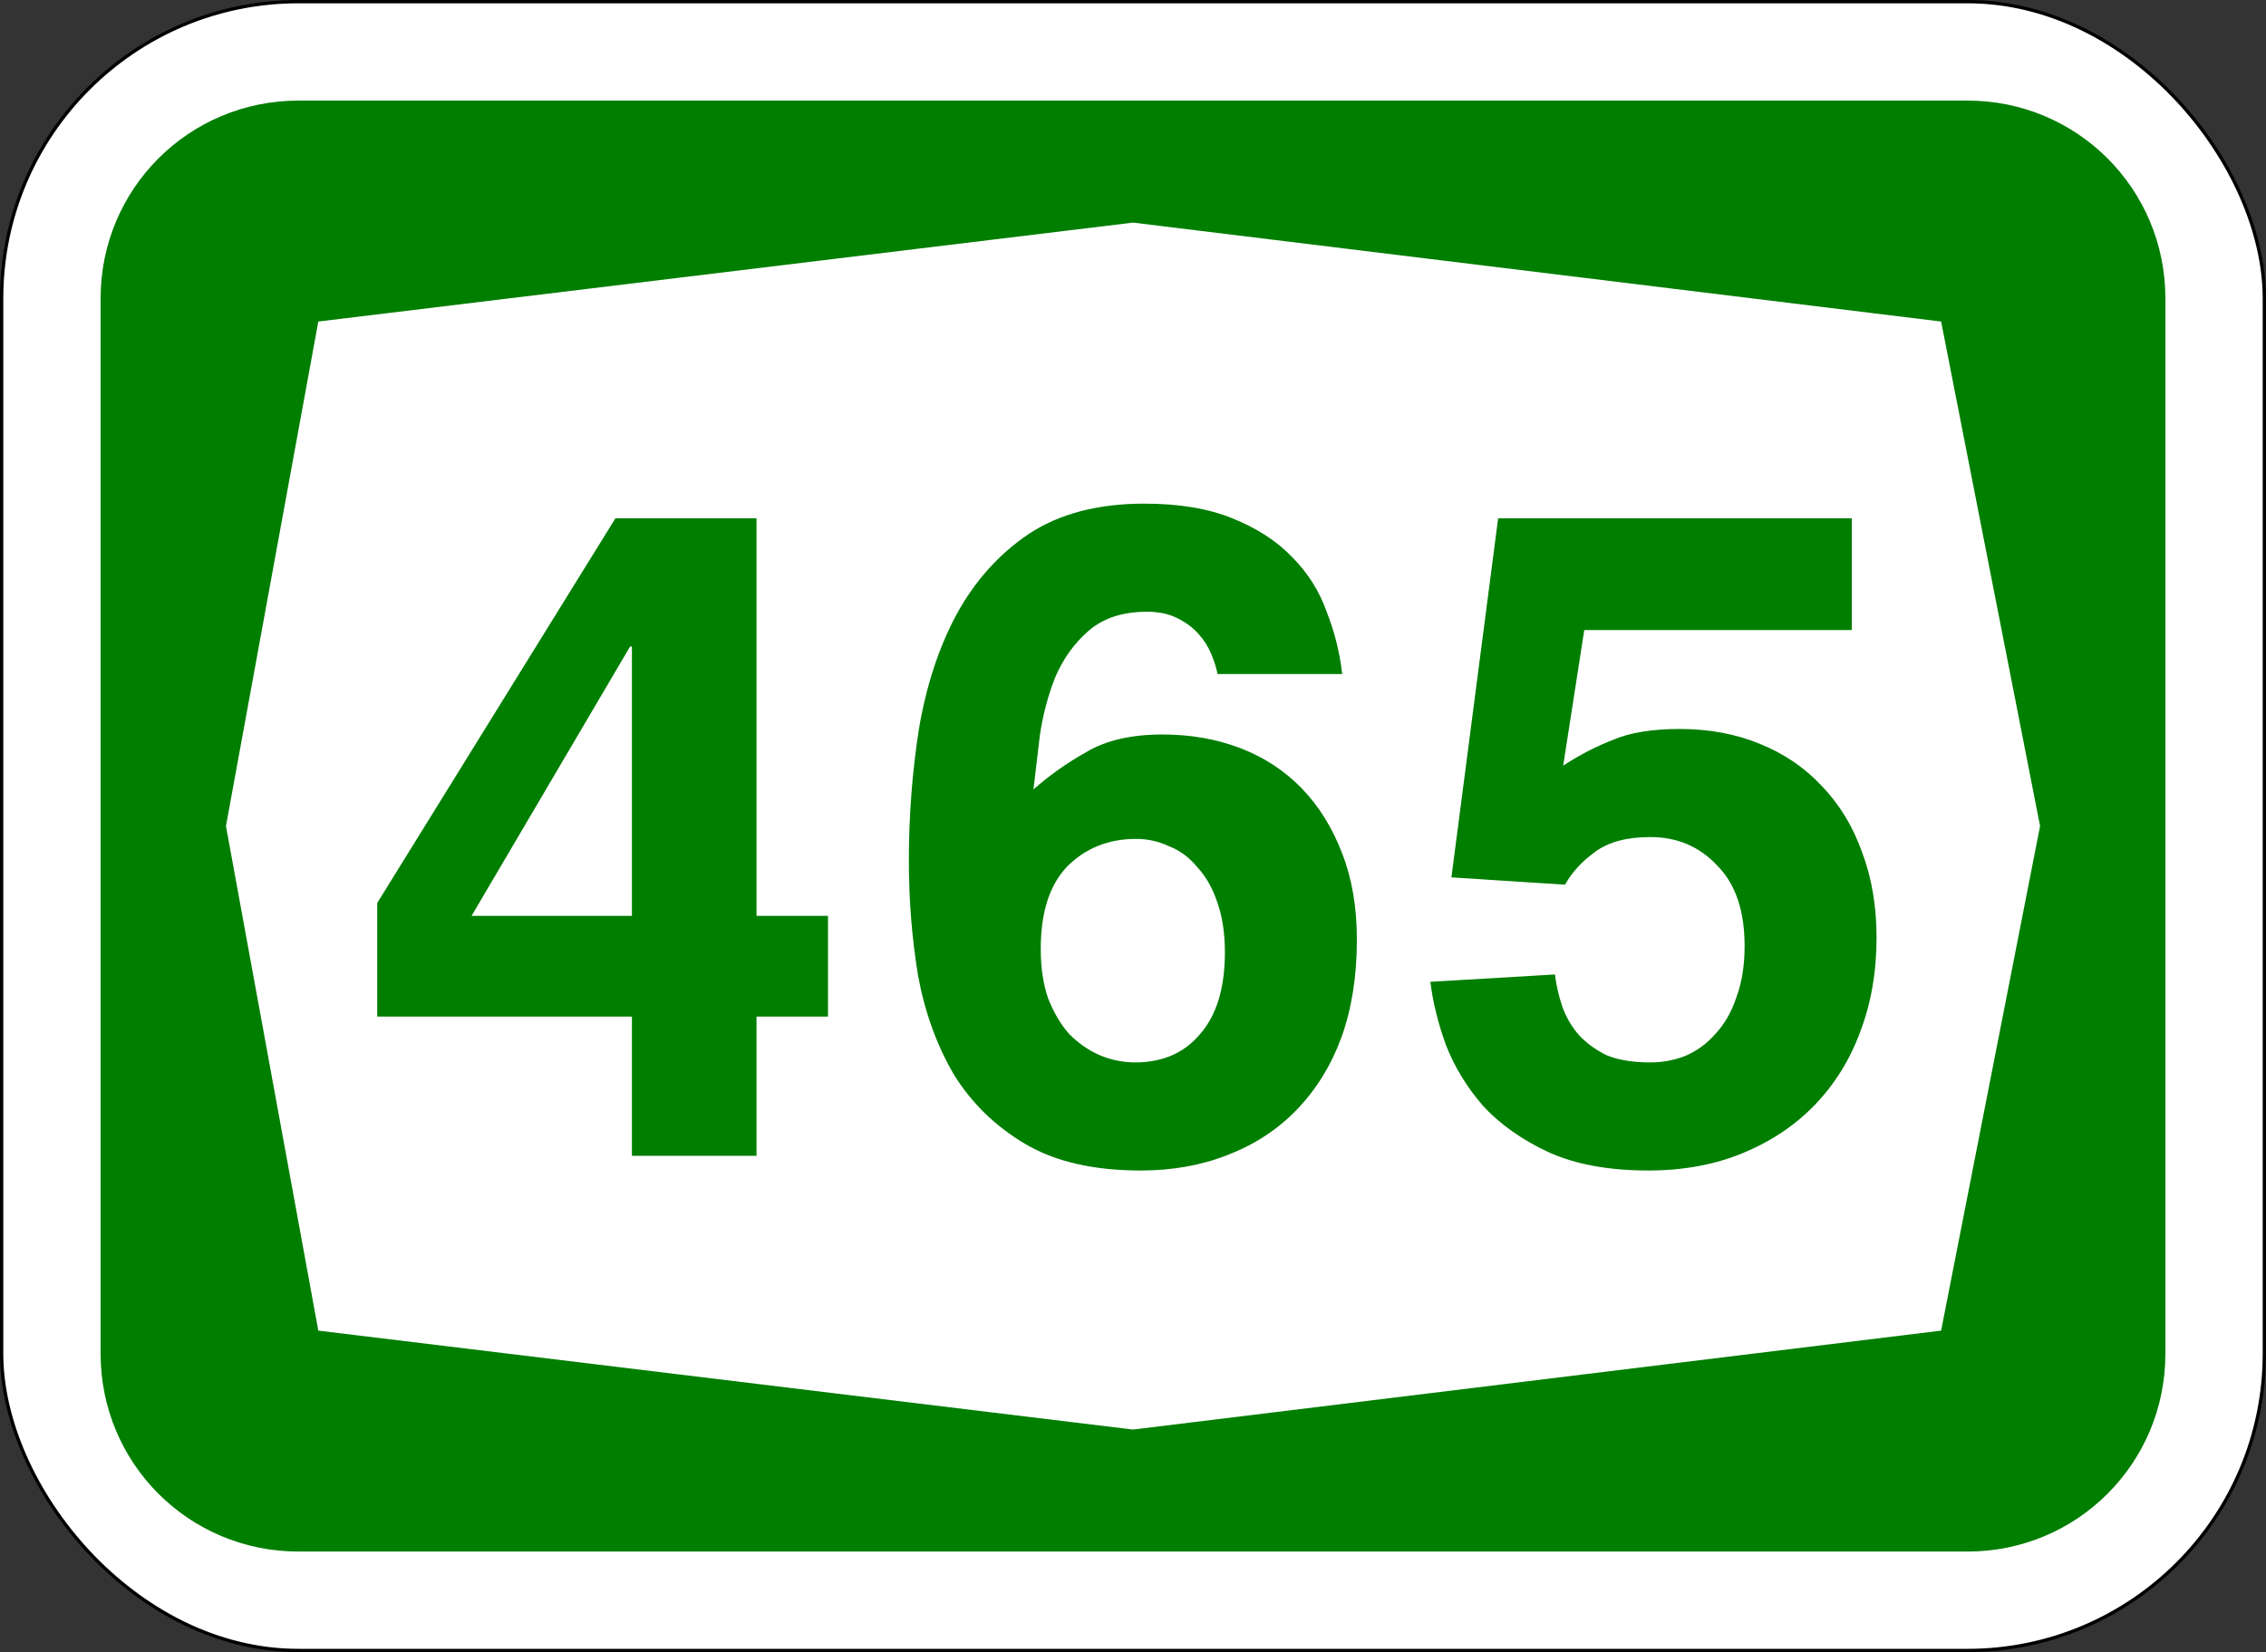 <?xml version="1.0" encoding="UTF-8" standalone="no"?>
<svg
   xmlns:dc="http://purl.org/dc/elements/1.1/"
   xmlns:cc="http://creativecommons.org/ns#"
   xmlns:rdf="http://www.w3.org/1999/02/22-rdf-syntax-ns#"
   xmlns:svg="http://www.w3.org/2000/svg"
   xmlns="http://www.w3.org/2000/svg"
   id="svg6542"
   version="1.1"
   viewBox="0 0 181.769 132.556"
   height="501"
   width="687">
  <rect x="0" y="0" width="181.769" height="132.556" fill="#333333" stroke="none"/>
  <defs
     id="defs6536" />
  <rect
     style="opacity:1;fill:#ffffff;fill-opacity:1;fill-rule:nonzero;stroke:#000000;stroke-width:0.265;stroke-linejoin:miter;stroke-miterlimit:4;stroke-dasharray:none;stroke-opacity:1"
     id="rect7087"
     width="181.504"
     height="132.292"
     x="0.132"
     y="0.132"
     rx="23.812"
     ry="23.812" />
  <path
     style="opacity:1;fill:#007E00;fill-opacity:1;fill-rule:nonzero;stroke:none;stroke-width:0.132;stroke-linejoin:miter;stroke-miterlimit:4;stroke-dasharray:none;stroke-opacity:1"
     d="m 23.945,8.07 c -8.795,0 -15.875,7.08 -15.875,15.875 v 84.667 c 0,8.795 7.08,15.875 15.875,15.875 H 157.824 c 8.795,0 15.875,-7.08 15.875,-15.875 V 23.945 c 0,-8.795 -7.08,-15.875 -15.875,-15.875 z m 66.94,9.79 64.823,7.938 7.938,40.481 -7.938,40.481 -64.823,7.938 -65.352,-7.938 -7.408,-40.481 7.408,-40.481 z"
     id="rect7162" />
  <g
     id="text7197"
     style="font-style:normal;font-variant:normal;font-weight:bold;font-stretch:normal;font-size:73.495px;line-height:125%;font-family:Helvetica;-inkscape-font-specification:'Helvetica Bold';text-align:center;letter-spacing:0px;word-spacing:0px;writing-mode:lr-tb;text-anchor:middle;fill:#007E00;fill-opacity:1;stroke:none;stroke-width:0.265px;stroke-linecap:butt;stroke-linejoin:miter;stroke-opacity:1"
     aria-label="465">
    <path
       id="path6094"
       style="font-style:normal;font-variant:normal;font-weight:bold;font-stretch:normal;font-family:Triumvirate;-inkscape-font-specification:'Triumvirate Bold';fill:#007E00;fill-opacity:1;stroke-width:0.265px"
       d="M 37.828,73.481 H 50.69 V 51.873 h -0.147 z m 12.862,8.084 H 30.258 V 72.452 L 49.367,41.584 h 11.318 v 31.897 h 5.733 v 8.084 h -5.733 v 11.171 h -9.995 z" />
    <path
       id="path6096"
       style="font-style:normal;font-variant:normal;font-weight:bold;font-stretch:normal;font-family:Triumvirate;-inkscape-font-specification:'Triumvirate Bold';fill:#007E00;fill-opacity:1;stroke-width:0.265px"
       d="m 83.485,76.127 q 0,2.278 0.588,3.969 0.661,1.69 1.69,2.866 1.102,1.102 2.425,1.69 1.396,0.588 2.866,0.588 3.307,0 5.218,-2.278 1.984,-2.278 1.984,-6.541 0,-2.278 -0.588,-3.969 -0.588,-1.764 -1.617,-2.866 -0.955,-1.176 -2.278,-1.69 -1.249,-0.588 -2.646,-0.588 -3.307,0 -5.512,2.205 -2.131,2.205 -2.131,6.615 z m 14.185,-22.049 q -0.147,-0.735 -0.514,-1.617 -0.367,-0.882 -1.029,-1.617 -0.661,-0.735 -1.69,-1.249 -1.029,-0.514 -2.425,-0.514 -2.94,0 -4.704,1.543 -1.69,1.47 -2.646,3.675 -0.882,2.205 -1.249,4.704 -0.294,2.425 -0.514,4.336 1.911,-1.69 4.263,-3.013 2.352,-1.396 6.1,-1.396 3.381,0 6.247,1.102 2.866,1.102 4.924,3.234 2.058,2.131 3.234,5.218 1.176,3.013 1.176,6.909 0,4.41 -1.249,7.864 -1.249,3.381 -3.601,5.806 -2.278,2.352 -5.512,3.601 -3.16,1.249 -6.982,1.249 -5.659,0 -9.26,-2.131 -3.601,-2.131 -5.733,-5.586 -2.058,-3.528 -2.866,-7.938 -0.735,-4.483 -0.735,-9.187 0,-5.439 0.808,-10.583 0.882,-5.218 3.013,-9.187 2.205,-4.042 5.806,-6.468 3.675,-2.425 9.26,-2.425 4.189,0 7.056,1.176 2.94,1.176 4.777,3.087 1.911,1.911 2.793,4.41 0.955,2.425 1.249,4.998 z" />
    <path
       id="path6098"
       style="font-style:normal;font-variant:normal;font-weight:bold;font-stretch:normal;font-family:Triumvirate;-inkscape-font-specification:'Triumvirate Bold';fill:#007E00;fill-opacity:1;stroke-width:0.265px"
       d="m 125.393,61.427 q 1.911,-1.249 3.969,-2.058 2.058,-0.882 5.365,-0.882 3.528,0 6.394,1.176 2.94,1.176 4.998,3.381 2.131,2.205 3.234,5.292 1.176,3.087 1.176,6.909 0,4.116 -1.323,7.57 -1.249,3.381 -3.675,5.88 -2.352,2.425 -5.733,3.822 -3.381,1.396 -7.57,1.396 -4.777,0 -8.011,-1.47 -3.16,-1.47 -5.218,-3.675 -1.984,-2.278 -3.013,-4.924 -0.955,-2.646 -1.249,-5.071 l 9.995,-0.588 q 0.147,1.249 0.588,2.572 0.441,1.249 1.323,2.278 0.882,0.955 2.205,1.617 1.396,0.588 3.528,0.588 1.47,0 2.793,-0.514 1.396,-0.588 2.425,-1.764 1.102,-1.176 1.69,-2.94 0.661,-1.764 0.661,-4.116 0,-4.263 -2.205,-6.468 -2.131,-2.278 -5.365,-2.278 -2.793,0 -4.41,1.176 -1.617,1.176 -2.425,2.646 l -9.113,-0.588 3.748,-28.81 h 28.369 v 8.966 h -21.461 z" />
  </g>
</svg>
